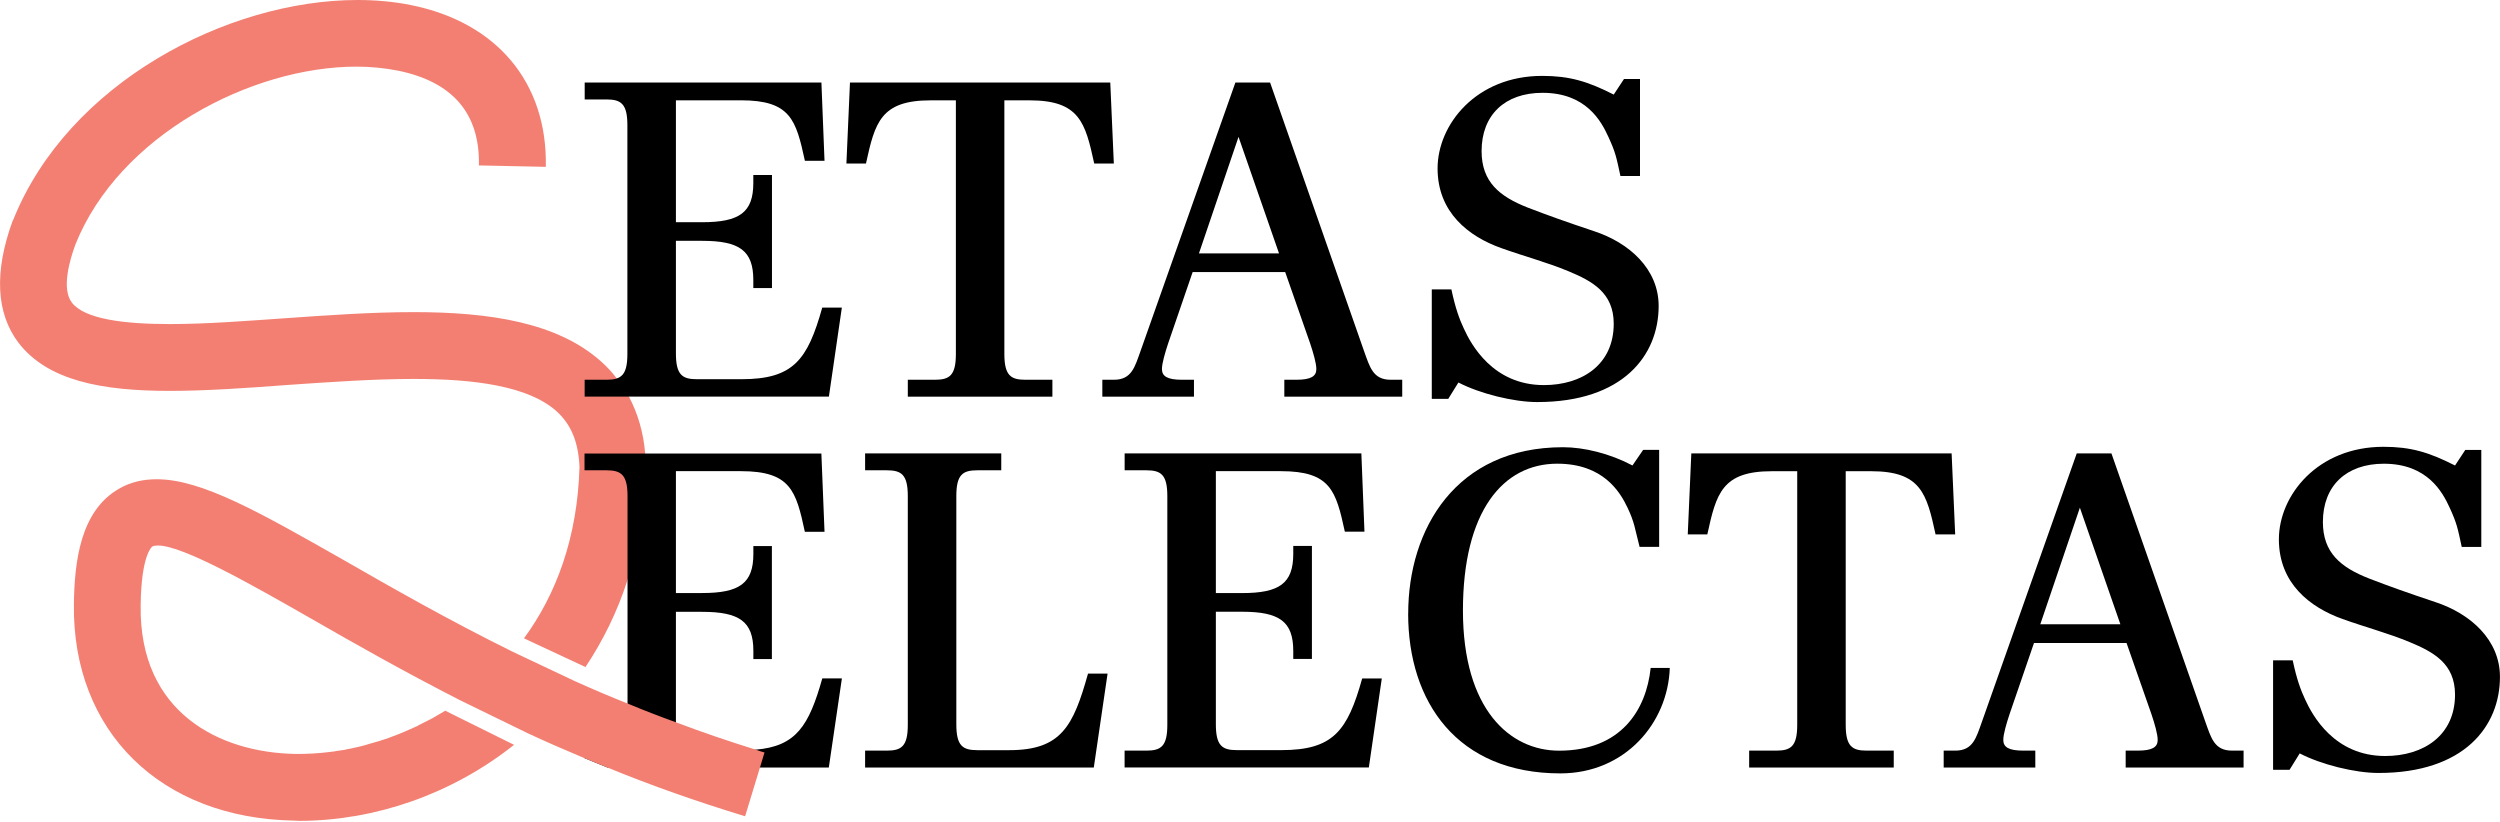<svg xmlns="http://www.w3.org/2000/svg" version="1.1" viewBox="0 0 548.11 180.32"><defs><style> .cls-1 { fill: #f37f72; } </style></defs><g><g id="Layer_1"><g><path class="cls-1" d="M141.45,99.44c-.37-4.62-1.62-8.8-3.56-12.48-.81-1.44-1.69-2.75-2.69-3.99-.94-1.31-2.06-2.5-3.31-3.62-9.61-8.68-24.59-10.92-41.2-10.92-9.24,0-18.98.69-28.59,1.37-8.05.56-16.92,1.25-24.84,1.25-10.24,0-18.79-1.12-21.53-4.74-2.25-3-.5-9.18.81-12.73C26.16,29.59,55.19,14.61,78.16,14.61c3.12,0,6.18.31,9.05.87,12.05,2.44,18.04,9.43,17.79,20.79l14.67.31c.37-18.41-10.67-31.65-29.53-35.46-3.75-.75-7.68-1.12-11.73-1.12C49.82,0,14.86,18.23,2.88,48.25l-.12.19c-4.06,11.17-3.62,20.16,1.25,26.65,6.37,8.37,18.29,10.61,33.21,10.61,7.99,0,16.73-.62,25.97-1.31,9.05-.62,18.67-1.31,27.53-1.31,13.36,0,25.16,1.56,31.34,7.12,3.19,2.93,4.75,6.74,4.99,12.17-.44,15.54-5.12,27.96-12.17,37.58l13.48,6.3c3.81-5.74,6.99-12.11,9.24-19.16,2.44-7.49,3.87-15.73,4.06-24.59v-.37c0-.94-.06-1.81-.19-2.68Z"></path><g><path d="M128.19,83.26h4.78c3.22,0,4.58-.98,4.58-5.66V27.46c0-4.68-1.37-5.66-4.58-5.66h-4.78v-3.71h51.9l.68,17.17h-4.3c-1.95-8.97-3.12-13.27-14.04-13.27h-14.24v26.73h5.75c8.2,0,11.22-2.15,11.22-8.59v-1.76h4.09v24.78h-4.09v-1.76c0-6.44-3.03-8.59-11.22-8.59h-5.75v24.68c0,4.68,1.37,5.66,4.58,5.66h9.75c11.41,0,14.53-4.19,17.75-15.7h4.3l-2.84,19.51h-53.55v-3.71Z"></path><path d="M199.04,83.26h5.95c3.22,0,4.58-.98,4.58-5.66V22h-5.56c-10.93,0-12.19,4.88-14.15,13.85h-4.29l.78-17.75h57.07l.78,17.75h-4.3c-1.95-8.97-3.22-13.85-14.14-13.85h-5.56v55.6c0,4.68,1.37,5.66,4.58,5.66h5.95v3.71h-31.7v-3.71Z"></path><path d="M241.69,83.26h2.53c3.91,0,4.59-2.83,5.85-6.34l20.78-58.82h7.61l20.58,58.82c1.27,3.51,1.95,6.34,5.85,6.34h2.54v3.71h-25.85v-3.71h2.64c3.22,0,4.38-.78,4.38-2.34,0-1.27-.68-3.61-1.37-5.66l-5.46-15.61h-20.29l-5.36,15.61c-.68,2.05-1.37,4.39-1.37,5.66,0,1.56,1.17,2.34,4.38,2.34h2.64v3.71h-20.09v-3.71ZM280.42,55.56l-8.88-25.55-8.68,25.55h17.56Z"></path><path d="M319.76,83.84l-2.24,3.61h-3.61v-24h4.3c.87,4.1,1.76,6.54,2.73,8.59,1.56,3.42,6.34,12.39,17.55,12.39,8.39,0,15.31-4.48,15.31-13.46,0-6.83-4.77-9.36-9.94-11.51-4.69-1.95-9.56-3.22-14.73-5.07-7.12-2.53-13.95-7.8-13.95-17.46s8.49-20.29,22.92-20.29c5.95,0,9.95,1.17,15.7,4.1l2.25-3.42h3.51v21.27h-4.29c-.88-4.1-1.07-5.17-2.64-8.58-1.56-3.42-4.88-9.66-14.44-9.66-8.28,0-13.36,4.88-13.36,12.78,0,6.73,3.9,9.95,10.14,12.39,4.3,1.66,8.39,3.12,14.53,5.17,7.7,2.53,14.15,8.29,14.15,16.39,0,10.83-7.81,21.07-26.63,21.07-5.17,0-12.58-1.85-17.27-4.29Z"></path></g><g><path d="M180.28,148.75c-2.94,10.42-5.74,14.86-14.61,15.61-.94.06-2,.12-3.12.12h-9.8c-3.18,0-4.56-1-4.56-5.68v-24.66h5.74c8.18,0,11.24,2.12,11.24,8.55v1.81h4.06v-24.78h-4.06v1.75c0,6.43-3.06,8.55-11.24,8.55h-5.74v-26.72h14.23c10.92,0,12.11,4.31,14.04,13.3h4.31l-.69-17.17h-51.93v3.68h4.81c3.25,0,4.62,1,4.62,5.68v50.12c0,4.68-1.37,5.62-4.62,5.62h-4.81v1.69c1.62.69,3.37,1.37,5.06,2.06h48.5l2.87-19.54h-4.31Z"></path><path d="M189.67,164.57h4.78c3.22,0,4.58-.98,4.58-5.66v-50.14c0-4.68-1.37-5.66-4.58-5.66h-4.78v-3.71h29.85v3.71h-5.27c-3.22,0-4.58.98-4.58,5.66v50.04c0,4.68,1.37,5.66,4.58,5.66h7.02c11.41,0,14.05-5.27,17.27-16.78h4.29l-3.02,20.58h-50.14v-3.71Z"></path><path d="M246.57,164.57h4.78c3.22,0,4.58-.98,4.58-5.66v-50.14c0-4.68-1.37-5.66-4.58-5.66h-4.78v-3.71h51.9l.68,17.17h-4.3c-1.95-8.97-3.12-13.27-14.04-13.27h-14.24v26.73h5.75c8.2,0,11.22-2.14,11.22-8.58v-1.76h4.09v24.78h-4.09v-1.76c0-6.44-3.03-8.59-11.22-8.59h-5.75v24.68c0,4.68,1.37,5.66,4.58,5.66h9.75c11.41,0,14.53-4.19,17.75-15.71h4.3l-2.84,19.51h-53.55v-3.71Z"></path><path d="M308.74,134.53c0-18.53,10.44-36.48,33.95-36.48,4.58,0,10.25,1.37,15.22,4l2.34-3.42h3.51v21.27h-4.29c-1.07-4.1-1.07-5.27-2.64-8.59-1.66-3.51-5.36-9.65-15.41-9.65-11.91,0-20.68,10.44-20.68,32.19s10.34,30.73,21.07,30.73c13.65,0,19.12-8.97,20.09-18.14h4.19c-.39,12-9.75,23.12-23.99,23.12-22.64,0-33.37-15.7-33.37-35.02Z"></path><path d="M383.5,164.57h5.95c3.22,0,4.58-.98,4.58-5.66v-55.6h-5.56c-10.93,0-12.19,4.88-14.15,13.85h-4.29l.78-17.75h57.07l.78,17.75h-4.3c-1.95-8.97-3.22-13.85-14.14-13.85h-5.56v55.6c0,4.68,1.37,5.66,4.58,5.66h5.95v3.71h-31.7v-3.71Z"></path><path d="M426.15,164.57h2.53c3.91,0,4.59-2.83,5.85-6.34l20.78-58.82h7.61l20.58,58.82c1.27,3.51,1.95,6.34,5.85,6.34h2.54v3.71h-25.85v-3.71h2.64c3.22,0,4.38-.78,4.38-2.34,0-1.27-.68-3.61-1.37-5.65l-5.46-15.61h-20.29l-5.36,15.61c-.68,2.05-1.37,4.39-1.37,5.65,0,1.56,1.17,2.34,4.38,2.34h2.64v3.71h-20.09v-3.71ZM464.88,136.87l-8.88-25.56-8.68,25.56h17.56Z"></path><path d="M504.21,165.16l-2.24,3.61h-3.61v-24h4.3c.87,4.1,1.76,6.54,2.73,8.59,1.56,3.42,6.34,12.39,17.55,12.39,8.39,0,15.31-4.49,15.31-13.46,0-6.83-4.77-9.36-9.94-11.51-4.69-1.95-9.56-3.22-14.73-5.07-7.12-2.54-13.95-7.8-13.95-17.46s8.49-20.29,22.92-20.29c5.95,0,9.95,1.17,15.7,4.1l2.25-3.42h3.51v21.27h-4.29c-.88-4.1-1.07-5.17-2.64-8.59-1.56-3.41-4.88-9.65-14.44-9.65-8.28,0-13.36,4.88-13.36,12.78,0,6.73,3.9,9.95,10.14,12.39,4.3,1.66,8.39,3.12,14.53,5.17,7.7,2.53,14.15,8.29,14.15,16.39,0,10.83-7.81,21.07-26.63,21.07-5.17,0-12.58-1.85-17.27-4.29Z"></path></g><path class="cls-1" d="M167.61,164.98l-1,3.31-3.25,10.67c-10.67-3.25-20.73-6.8-30.15-10.67-1.69-.69-3.44-1.37-5.06-2.06-4.31-1.81-8.49-3.62-12.48-5.49l-14.73-7.18c-12.48-6.37-23.47-12.61-33.02-18.1-12.48-7.12-27.78-15.86-33.27-15.86-.5,0-1,.06-1.31.25,0,.06-2.37,1.69-2.5,12.86-.37,23.53,17.29,32.27,33.83,32.58h1.19c.62,0,1.25,0,1.87-.06.44,0,.81,0,1.25-.06.94-.06,1.87-.12,2.81-.25.56-.06,1.12-.12,1.62-.19.06,0,.12-.06.19-.06.44-.06.87-.12,1.37-.19.44-.06.87-.12,1.25-.25.25,0,.44-.06.69-.12.62-.12,1.31-.31,2-.44.69-.19,1.44-.37,2.19-.62,1.37-.37,2.69-.75,4.06-1.25,1.5-.56,3-1.12,4.5-1.81.56-.25,1.12-.5,1.69-.75.12-.06.31-.12.44-.25.62-.31,1.25-.62,1.87-.94.62-.31,1.25-.62,1.87-1,.06-.06.12-.06.19-.12.62-.37,1.19-.69,1.81-1.06l.06-.06,15.11,7.49c-13.61,10.8-30.4,16.61-46.94,16.67-.44,0-.87-.06-1.31-.06-29.28-.5-48.63-19.6-48.25-47.44.12-9.24,1.37-20.47,9.92-25.34,2.5-1.44,5.25-2.06,8.24-2.06,9.86,0,22.54,7.24,40.89,17.66,10.55,6.05,22.97,13.17,37.27,20.22l13.61,6.43c3.75,1.69,7.55,3.31,11.48,4.87,3.44,1.44,6.99,2.81,10.61,4.12,5.62,2.12,11.42,4.12,17.48,5.99.62.25,1.25.44,1.94.62Z"></path></g></g></g></svg>